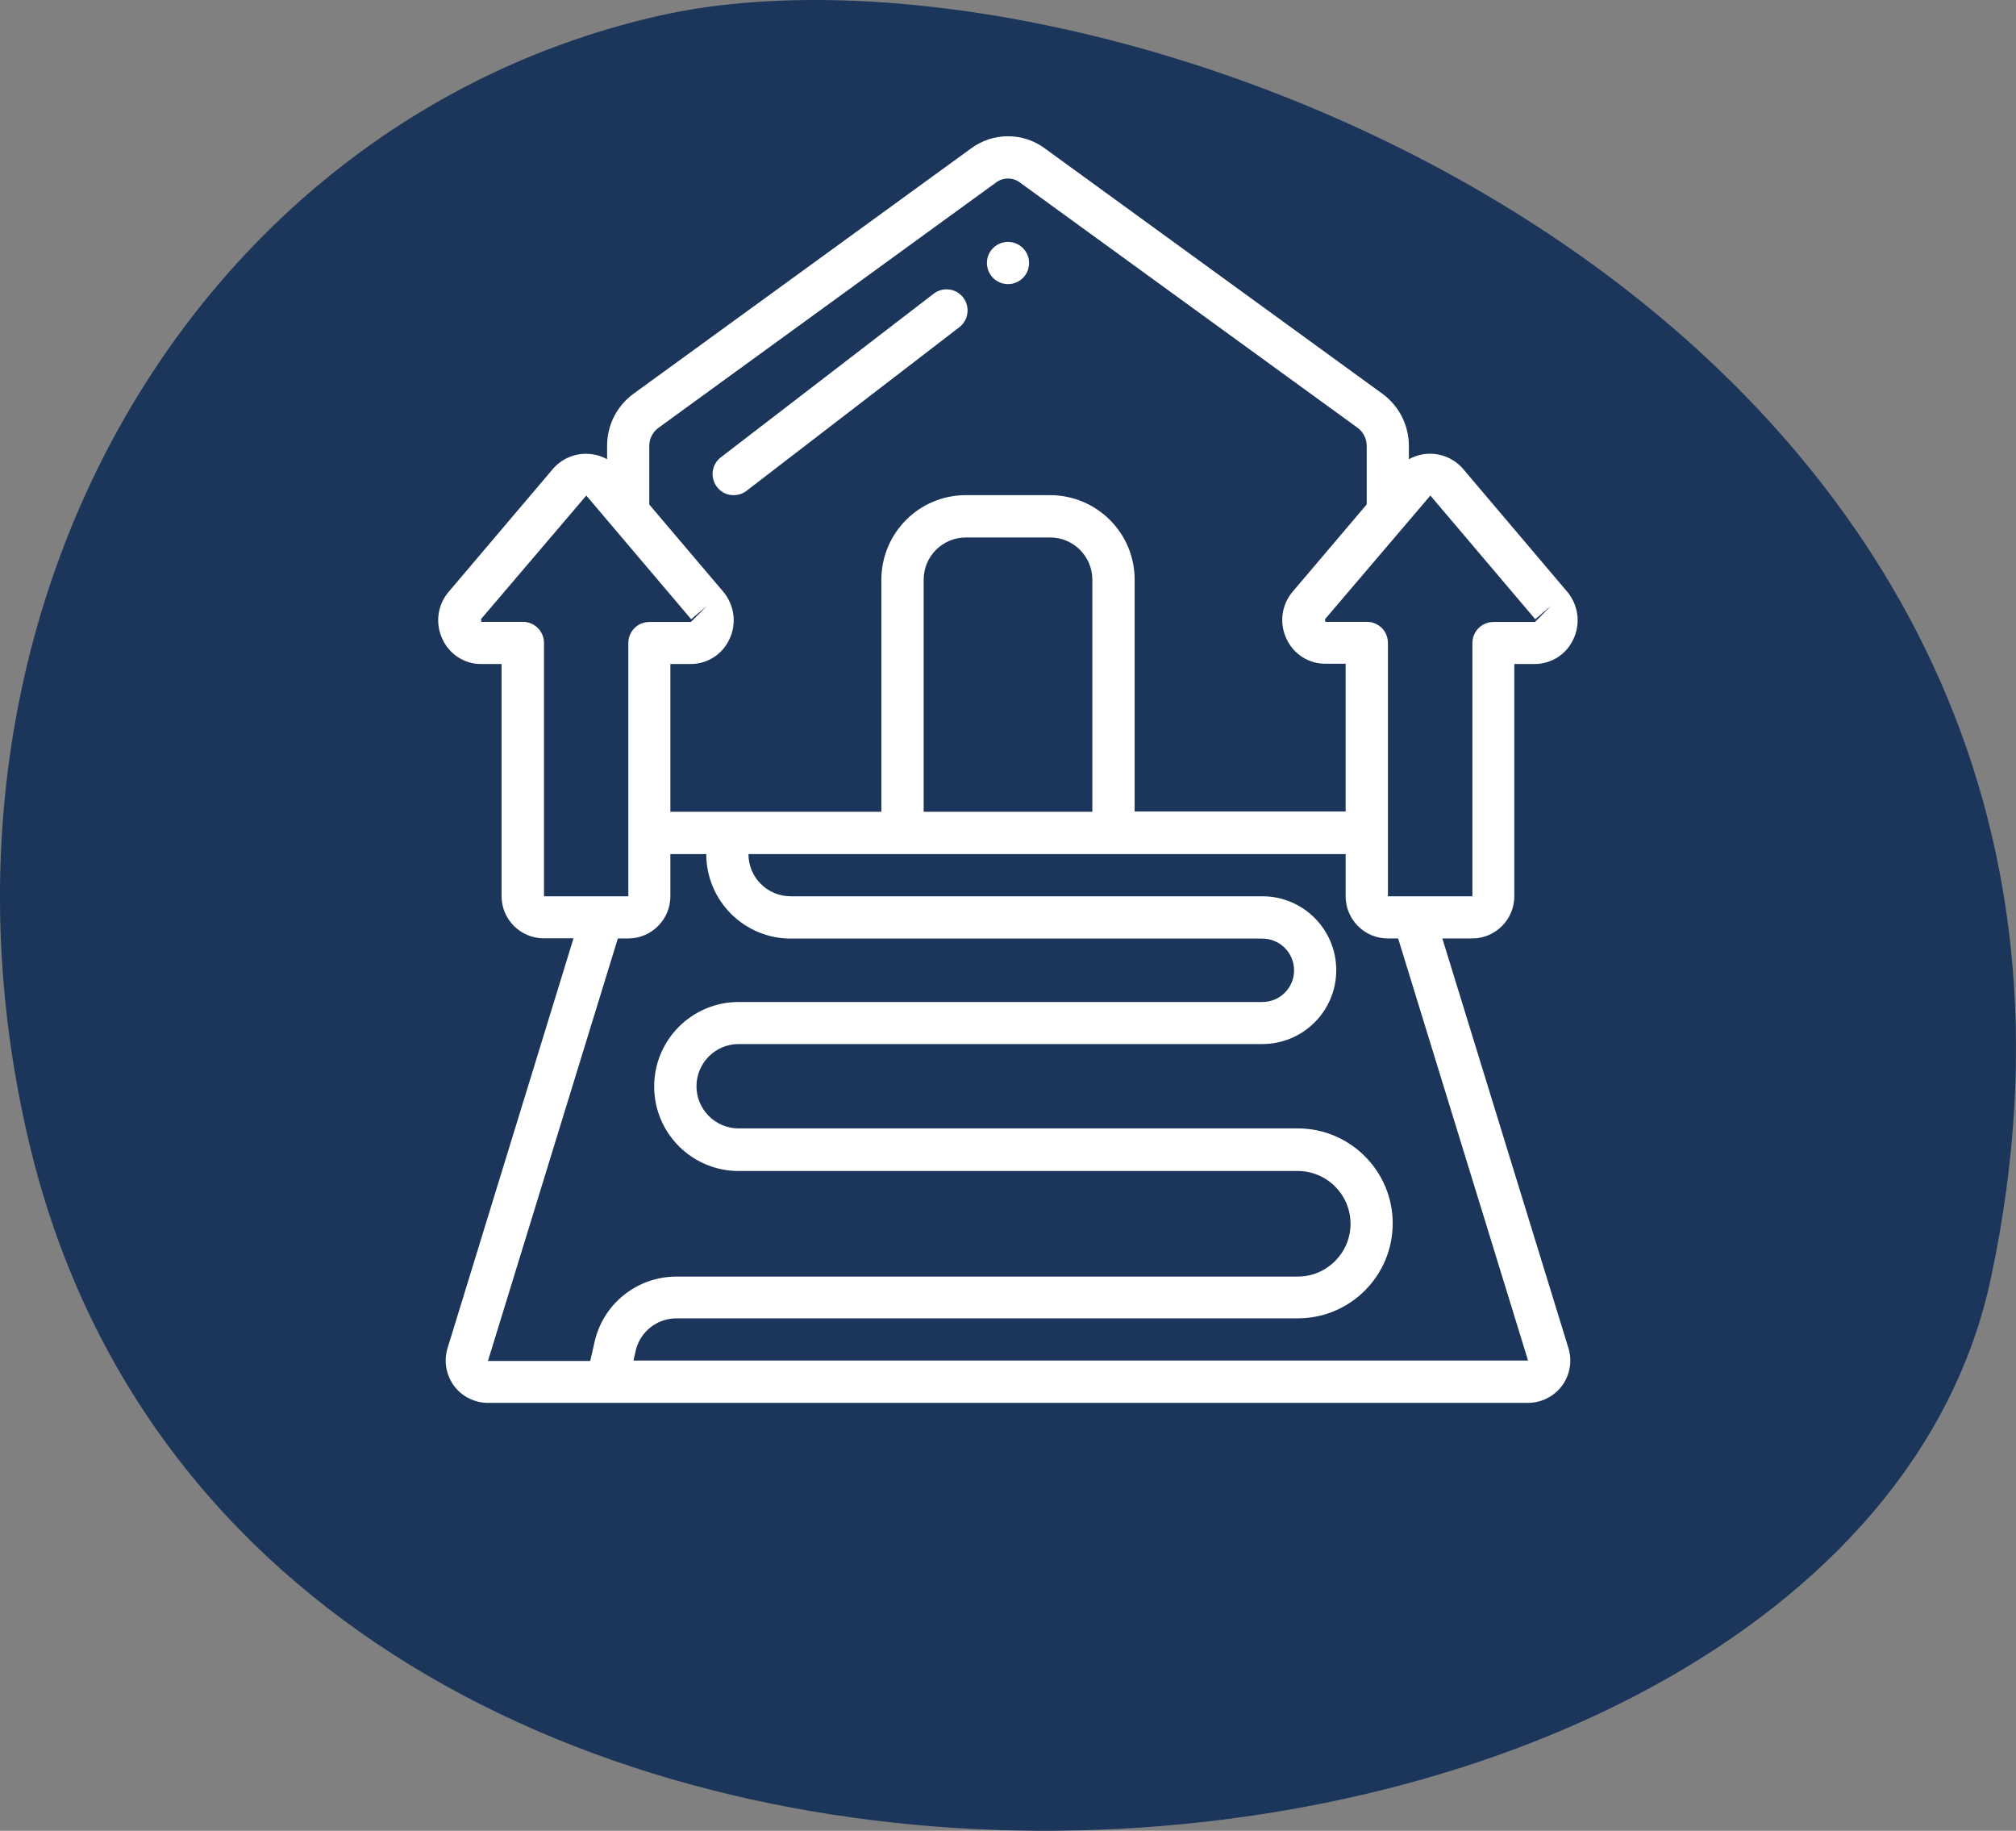 <?xml version="1.0" encoding="utf-8"?>
<!-- Generator: Adobe Illustrator 25.0.1, SVG Export Plug-In . SVG Version: 6.00 Build 0)  -->
<svg version="1.1" id="Ebene_1" xmlns="http://www.w3.org/2000/svg" xmlns:xlink="http://www.w3.org/1999/xlink" x="0px" y="0px"
	 viewBox="0 0 148.2 134.55" style="enable-background:new 0 0 148.2 134.55;" xml:space="preserve">
<rect x="0" y="0" width="148.2" height="134.55" fill="#808080" stroke="none"/>
<style type="text/css">
	.st0{fill:#1B355B;}
	.st1{fill:#FFFFFF;}
</style>
<g>
	<path class="st0" d="M146.37,93.87c-10.9,51.45-127.66,60.35-144.25-9.98C-7.06,44.94,14.51,8.78,48.53,1.14
		C82.56-6.49,161.15,24.13,146.37,93.87"/>
	<path class="st1" d="M43.1,36.42l7.71,9.09l1.18-1l-1.2,1.2h-3.05c-0.86,0-1.55,0.69-1.55,1.55v18.61h-6.2V47.25
		c0-0.86-0.7-1.55-1.55-1.55h-0.16l-2.9,0l-0.02-0.2L43.1,36.42z M48.38,31.46l24.83-18.04c0.53-0.4,1.27-0.4,1.79,0.01l24.8,18.01
		c0.42,0.31,0.67,0.81,0.67,1.33v4.3l-5.45,6.42c-0.82,0.97-0.99,2.33-0.44,3.47c0.51,1.11,1.62,1.82,2.84,1.82h1.5v10.86H83.41
		V42.6c0-3.43-2.78-6.2-6.21-6.21H71c-3.43,0-6.2,2.78-6.21,6.21v17.06H49.28V48.8h1.5c1.22,0,2.33-0.71,2.84-1.82
		c0.55-1.15,0.37-2.51-0.45-3.49l-5.44-6.41v-4.3C47.72,32.26,47.97,31.77,48.38,31.46 M105.15,36.42l7.71,9.09l1.18-1l-1.2,1.2
		h-3.05c-0.86,0-1.55,0.69-1.55,1.55v18.61h-6.21V47.25c0-0.86-0.69-1.55-1.55-1.55h-0.16l-2.9,0l-0.01-0.2L105.15,36.42z
		 M80.31,59.66H67.9V42.6c0-1.71,1.39-3.1,3.1-3.1h6.2c1.71,0,3.1,1.39,3.1,3.1V59.66z M112.33,99.99H46.57l0.15-0.68
		c0.31-1.42,1.57-2.43,3.03-2.42H95.4c3.86,0,6.98-3.13,6.98-6.98s-3.13-6.98-6.98-6.98h-41.1c-1.71,0-3.1-1.39-3.1-3.1
		c0-1.71,1.39-3.1,3.1-3.1h38.5c3,0,5.43-2.43,5.43-5.43c0-3-2.43-5.43-5.43-5.43H58.12c-1.71,0-3.1-1.39-3.1-3.1h43.9v3.1
		c0,1.71,1.39,3.1,3.1,3.1h0.76L112.33,99.99z M45.42,68.97h0.76c1.71,0,3.1-1.39,3.1-3.1v-3.1h2.64c0,1.65,0.65,3.22,1.82,4.39
		c1.16,1.16,2.74,1.82,4.39,1.82H92.8c1.28,0,2.33,1.04,2.33,2.33c0,1.29-1.04,2.33-2.33,2.33h-38.5c-3.43,0-6.21,2.78-6.21,6.21
		s2.78,6.21,6.21,6.21h41.1c2.14,0,3.88,1.74,3.88,3.88c0,2.14-1.74,3.88-3.88,3.88H49.75c-2.91-0.01-5.43,2-6.05,4.84l-0.31,1.36
		h-7.52L45.42,68.97z M35.37,48.8h1.5v17.06c0,1.71,1.39,3.1,3.1,3.1h2.19L32.9,99.08c-0.29,0.94-0.11,1.96,0.47,2.76
		c0.58,0.79,1.51,1.26,2.5,1.26h76.46c0.98,0,1.91-0.47,2.5-1.26c0.58-0.79,0.76-1.81,0.47-2.76l-9.27-30.11h2.19
		c1.71,0,3.1-1.39,3.1-3.1V48.8h1.5c1.22,0,2.33-0.71,2.84-1.82c0.55-1.15,0.37-2.51-0.45-3.49l-7.7-9.08
		c-1-1.11-2.63-1.39-3.94-0.66v-0.97c0-1.51-0.71-2.93-1.93-3.83L76.84,10.93c-1.62-1.22-3.85-1.22-5.47-0.01L46.54,28.96
		c-1.21,0.9-1.92,2.31-1.91,3.82v0.97c-1.31-0.72-2.94-0.45-3.94,0.66l-7.72,9.1c-0.82,0.97-0.99,2.33-0.44,3.47
		C33.04,48.09,34.15,48.81,35.37,48.8"/>
	<path class="st1" d="M53.94,36.39c0.34,0,0.67-0.11,0.94-0.32l15.64-12.02c0.68-0.52,0.81-1.5,0.29-2.18
		c-0.52-0.68-1.5-0.81-2.18-0.28L52.99,33.61c-0.53,0.4-0.74,1.1-0.52,1.73C52.68,35.97,53.27,36.4,53.94,36.39"/>
	<path class="st1" d="M75.65,19.33c0,0.86-0.69,1.55-1.55,1.55s-1.55-0.7-1.55-1.55c0-0.86,0.69-1.55,1.55-1.55
		S75.65,18.47,75.65,19.33"/>
</g>
</svg>
